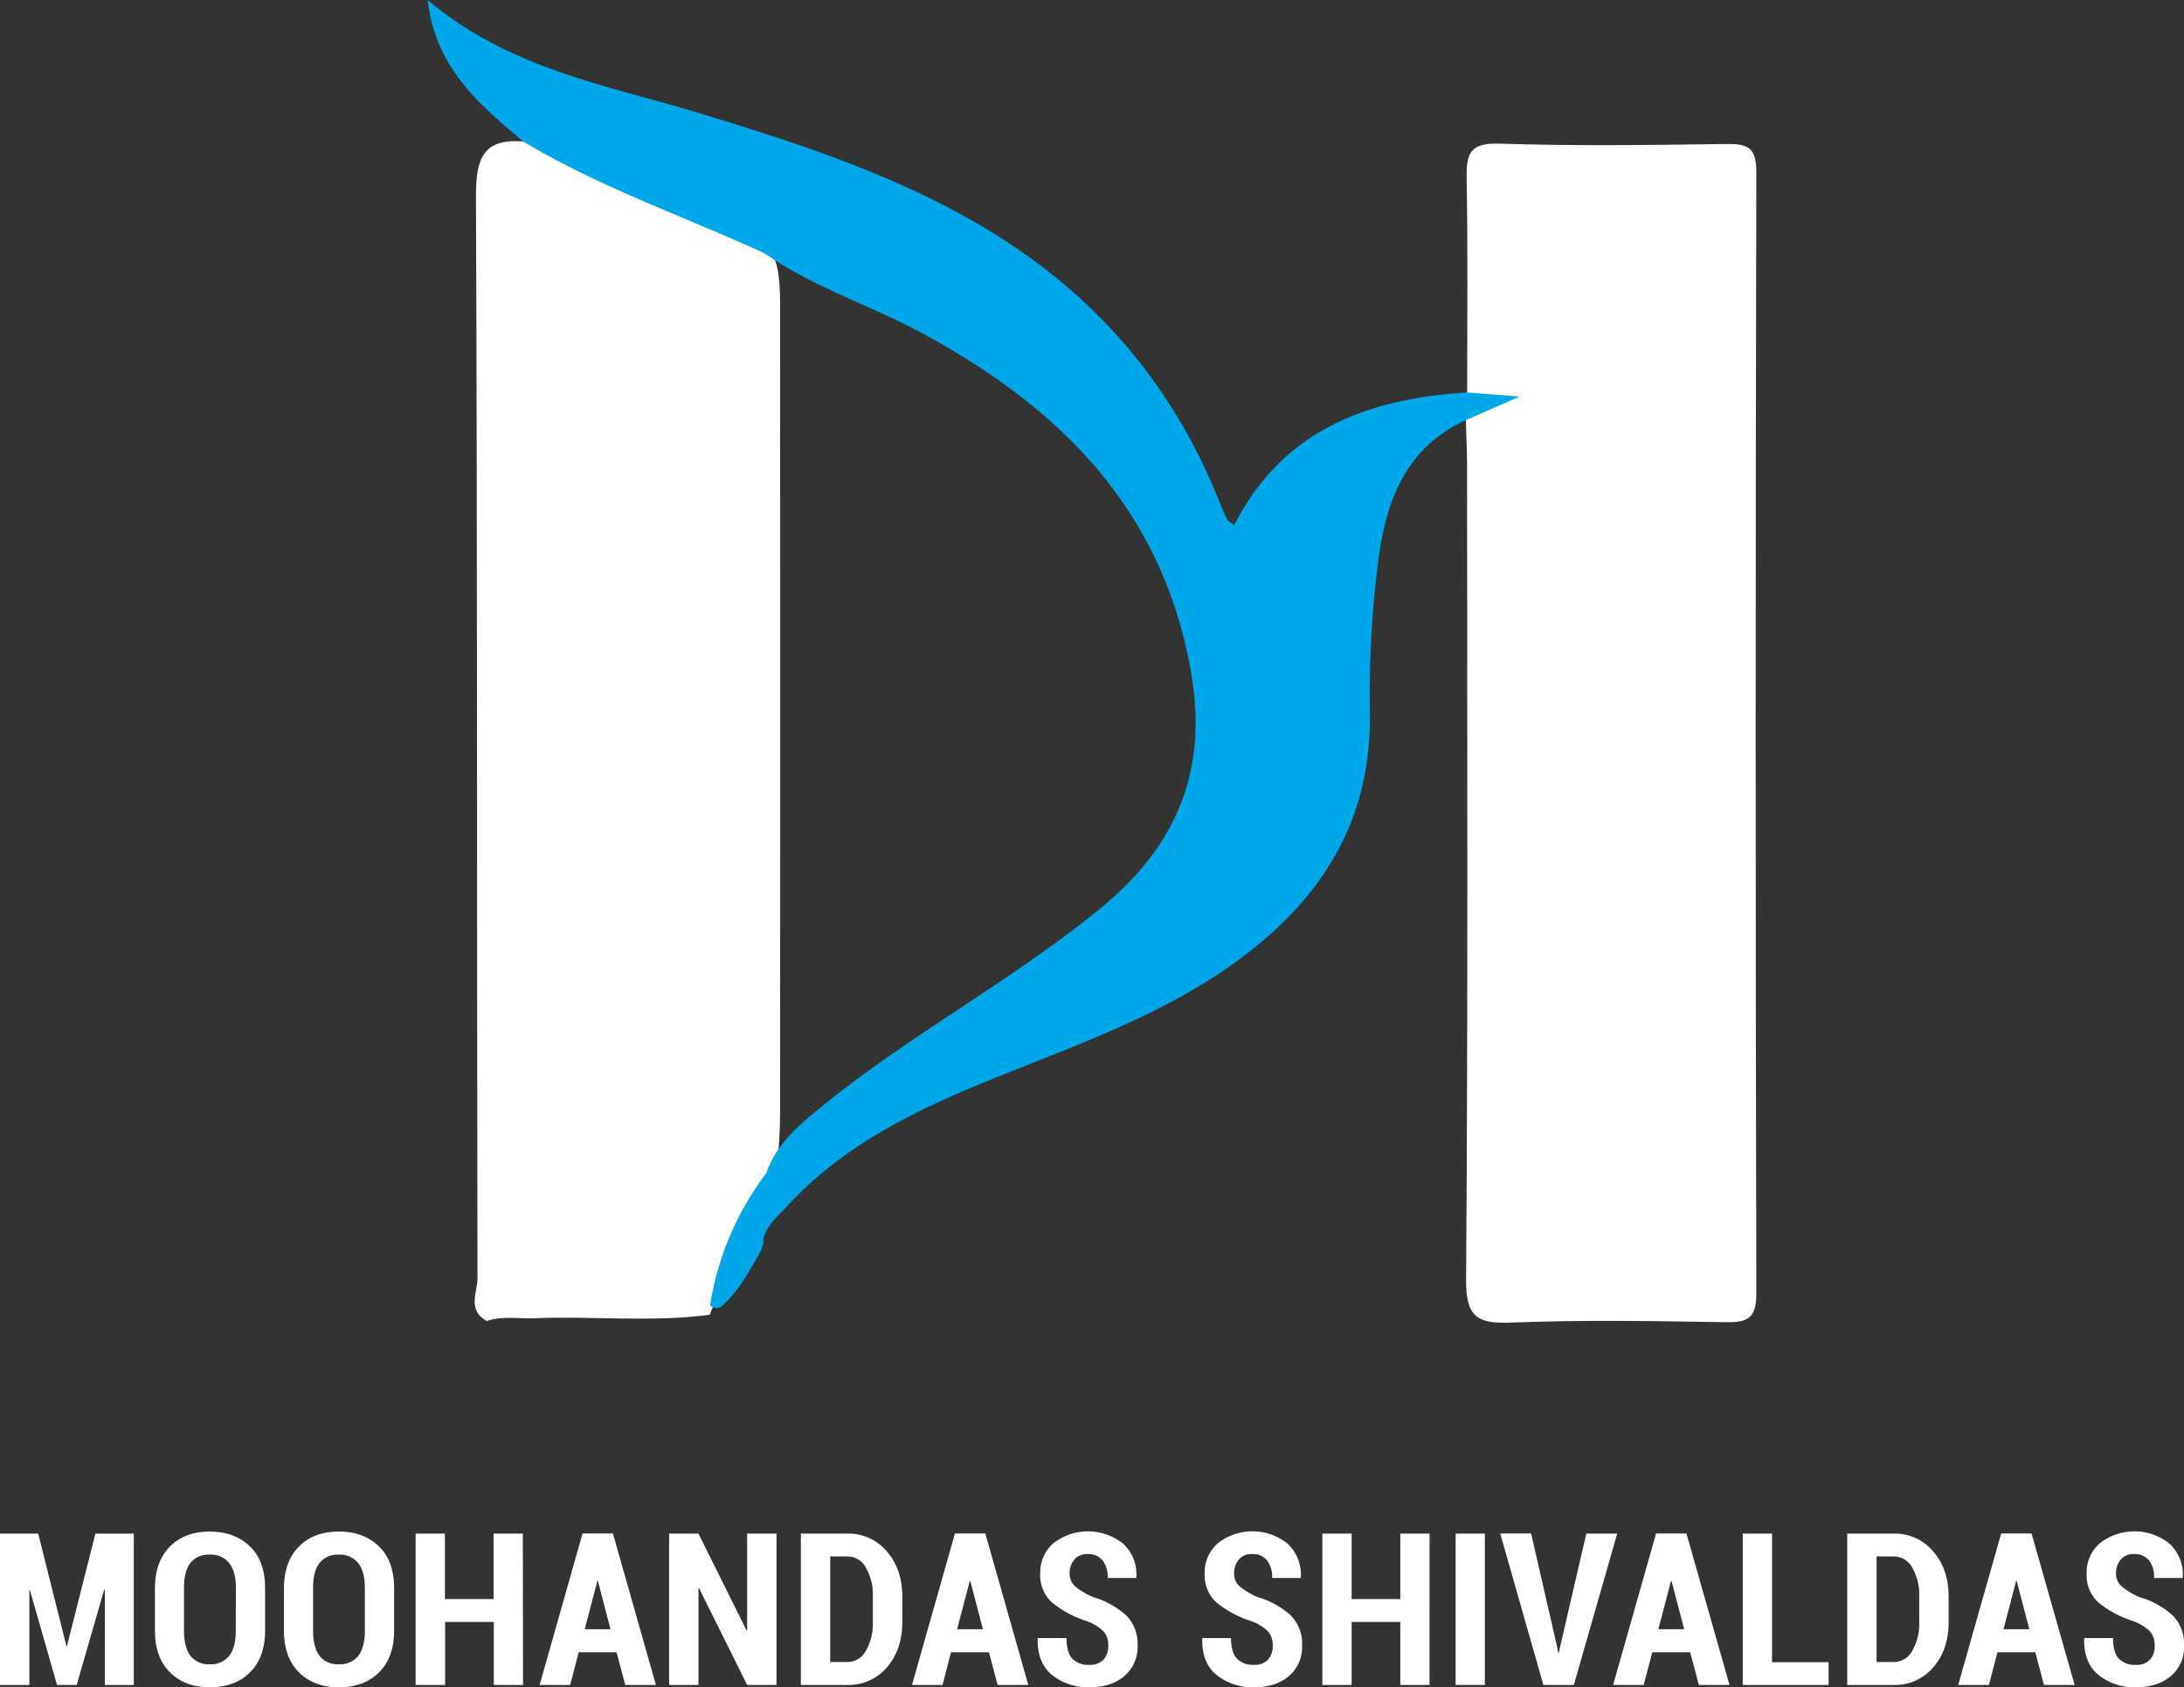 <svg xmlns="http://www.w3.org/2000/svg" viewBox="0 0 583.31 450.62"><rect x="0" y="0" width="583.31" height="450.62" fill="#333333" stroke="none"/><defs><style>.cls-1{fill:#fff;}.cls-2{fill:#00a7e9;}</style></defs><g id="Layer_2" data-name="Layer 2"><g id="Layer_1-2" data-name="Layer 1"><path class="cls-1" d="M391.85,104.83c0-19,.22-38.06-.14-57.08-.12-6.51.72-9.65,8.62-9.39,20.13.65,40.31.39,60.46.1,5.68-.08,8.31.6,8.3,7.45q-.36,149.82,0,299.66c0,6.71-2.54,7.64-8.29,7.54-19.05-.3-38.13-.64-57.16.11-9.27.37-12.15-1.55-12.07-11.61.52-72.44.28-144.89.26-217.34,0-4-.22-8-.34-12,.75-4.52,4.52-4.61,7.69-5.38C396.68,106.78,393.78,107.56,391.85,104.83Z"/><path class="cls-1" d="M130,352.79c-5.29-2.81-2.46-7.71-2.47-11.44-.2-96.29,0-192.57-.41-288.86,0-10,1.69-15.59,12.7-14.7,3.46-1.37,6.42.07,9.27,1.73C163.58,48,179.24,53.83,194.76,60c5.42,2.16,11,4.26,12.68,10.84,1,4.33.91,8.72.91,13.1q.06,106.74,0,213.48c0,4.39-.34,8.75-.67,13.1-6,13.54-12.41,26.92-18.14,40.61-15.51,2.08-31.1.3-46.63.93C138.62,352.25,134.23,351.37,130,352.79Z"/><path class="cls-2" d="M189.67,348.6a78.18,78.18,0,0,1,15-35.28c2.21-6.36,6.52-10.88,11.67-15.22,24.4-20.55,52.88-35.33,77.57-55.51,20.63-16.86,28.89-37.2,24.08-63.76-7.81-43.11-35-70-71.74-89.87-13.81-7.45-29-12.21-41.94-21.26-21.54-9.91-44.1-17.63-64.54-29.9C128.18,28,116.34,18.32,114.22,0,136.07,18.42,162,22.7,186.63,30.17c26.22,8,52.21,16.36,75.95,30.46C291.89,78,313.1,102.3,325.67,134c.67,1.67,1.41,3.31,2.18,4.93.14.29.58.43,1.81,1.29,12.87-25.35,35.65-33.77,62.19-35.4l14.07,1.08-14.44,6.31c-16.8,7.72-21.68,22.86-23.57,39.25a278.32,278.32,0,0,0-2.05,38.27c.67,29-12.57,50.15-35.19,66.73-17.88,13.11-38.33,20.86-58.69,28.93-22.45,8.9-44.7,18.25-61.58,36.57-2.47,2.68-5.38,5-6.48,8.67a7.72,7.72,0,0,1-1.13,4.19c-3,5.12-5.72,10.45-10.43,14.33A2.36,2.36,0,0,1,189.67,348.6Z"/><path class="cls-1" d="M17.73,439.59h.16l7.59-30H35.73V450H28V424.56l-.17,0L20.48,450H15.23L8,424.73l-.16,0V450H0V409.58H10.2Z"/><path class="cls-1" d="M70.8,435.48q0,7.14-4,11.14t-10.72,4q-6.7,0-10.7-4t-4-11.14V424.2q0-7.11,4-11.16c2.65-2.69,6.22-4,10.68-4s8,1.35,10.74,4,4,6.42,4,11.16ZM63,424.11c0-2.94-.59-5.16-1.79-6.66A6.22,6.22,0,0,0,56,415.2a6.08,6.08,0,0,0-5.14,2.23q-1.73,2.24-1.72,6.68v11.37q0,4.5,1.73,6.75a6.12,6.12,0,0,0,5.16,2.25,6.19,6.19,0,0,0,5.18-2.25c1.18-1.5,1.76-3.75,1.76-6.75Z"/><path class="cls-1" d="M105.26,435.48q0,7.14-4,11.14t-10.72,4q-6.7,0-10.7-4t-4-11.14V424.2q0-7.11,4-11.16c2.65-2.69,6.22-4,10.68-4s8,1.35,10.74,4,4,6.42,4,11.16Zm-7.81-11.37c0-2.94-.59-5.16-1.79-6.66a6.22,6.22,0,0,0-5.18-2.25,6.08,6.08,0,0,0-5.14,2.23q-1.73,2.24-1.72,6.68v11.37c0,3,.57,5.25,1.73,6.75a6.12,6.12,0,0,0,5.16,2.25,6.19,6.19,0,0,0,5.18-2.25q1.75-2.25,1.76-6.75Z"/><path class="cls-1" d="M139.69,450h-7.81V433.17h-13V450H111V409.58h7.83v17.48h13V409.58h7.81Z"/><path class="cls-1" d="M164.68,441.28H154.56L152.28,450h-8.16l11.47-40.46h8.11L175.18,450H167Zm-8.51-6.16h6.89l-3.36-12.84h-.16Z"/><path class="cls-1" d="M207.39,450h-7.84l-12.83-25.81-.17,0V450h-7.84V409.58h7.84l12.84,25.84.16,0V409.58h7.84Z"/><path class="cls-1" d="M213.9,450V409.58h12.47a13.34,13.34,0,0,1,10.48,4.74c2.75,3.16,4.14,7.21,4.14,12.16v6.69c0,5-1.39,9-4.14,12.16A13.37,13.37,0,0,1,226.37,450Zm7.83-34.32v28.2h4.64a5.58,5.58,0,0,0,4.89-3,14.51,14.51,0,0,0,1.86-7.75v-6.75a14.42,14.42,0,0,0-1.86-7.7,5.58,5.58,0,0,0-4.89-3Z"/><path class="cls-1" d="M264.14,441.28H254L251.74,450h-8.16l11.47-40.46h8.11L274.64,450h-8.2Zm-8.51-6.16h6.89l-3.36-12.84H259Z"/><path class="cls-1" d="M296,439.53a5.56,5.56,0,0,0-1.24-3.82,12.34,12.34,0,0,0-4.43-2.73,28.43,28.43,0,0,1-9.36-5,9.84,9.84,0,0,1-3.14-7.78,10.29,10.29,0,0,1,3.58-8.1,15.06,15.06,0,0,1,18.62.21,11.3,11.3,0,0,1,3.47,8.95l-.05.17h-7.62a7.09,7.09,0,0,0-1.4-4.77,5,5,0,0,0-4-1.62,4.32,4.32,0,0,0-3.5,1.48,5.54,5.54,0,0,0-1.25,3.71,4.47,4.47,0,0,0,1.41,3.39,19.26,19.26,0,0,0,4.86,2.92,22.61,22.61,0,0,1,8.88,4.92,10.73,10.73,0,0,1,3,8,10.12,10.12,0,0,1-3.53,8.17q-3.52,3-9.37,3a15.42,15.42,0,0,1-9.83-3.21q-4.08-3.21-3.95-9.76l.06-.17h7.64q0,3.81,1.54,5.47a5.89,5.89,0,0,0,4.54,1.67,4.88,4.88,0,0,0,3.8-1.39A5.3,5.3,0,0,0,296,439.53Z"/><path class="cls-1" d="M339.92,439.53a5.6,5.6,0,0,0-1.23-3.82,12.44,12.44,0,0,0-4.43-2.73,28.6,28.6,0,0,1-9.37-5,9.84,9.84,0,0,1-3.14-7.78,10.27,10.27,0,0,1,3.59-8.1,15,15,0,0,1,18.61.21,11.34,11.34,0,0,1,3.48,8.95l-.06.17h-7.61a7.15,7.15,0,0,0-1.4-4.77,5,5,0,0,0-4-1.62,4.32,4.32,0,0,0-3.5,1.48,5.59,5.59,0,0,0-1.25,3.71,4.44,4.44,0,0,0,1.42,3.39,18.9,18.9,0,0,0,4.86,2.92,22.61,22.61,0,0,1,8.88,4.92,10.76,10.76,0,0,1,3,8,10.12,10.12,0,0,1-3.53,8.17q-3.53,3-9.36,3a15.45,15.45,0,0,1-9.84-3.21q-4.08-3.21-3.94-9.76l.05-.17h7.64q0,3.81,1.55,5.47a5.88,5.88,0,0,0,4.54,1.67,4.86,4.86,0,0,0,3.79-1.39A5.3,5.3,0,0,0,339.92,439.53Z"/><path class="cls-1" d="M381.8,450H374V433.17H361V450h-7.83V409.58H361v17.48h13V409.58h7.81Z"/><path class="cls-1" d="M396.59,450h-7.81V409.58h7.81Z"/><path class="cls-1" d="M415.85,439.7l.33,1.7h.17l.33-1.62,7-30.2h8.25L420.35,450h-8.14l-11.53-40.46h8.25Z"/><path class="cls-1" d="M451.42,441.28H441.31L439,450h-8.17l11.48-40.46h8.11L461.92,450h-8.19Zm-8.5-6.16h6.89l-3.36-12.84h-.17Z"/><path class="cls-1" d="M473.29,443.92h15.09V450H465.46V409.58h7.83Z"/><path class="cls-1" d="M493.36,450V409.58h12.48a13.3,13.3,0,0,1,10.47,4.74q4.14,4.74,4.14,12.16v6.69q0,7.45-4.14,12.16A13.34,13.34,0,0,1,505.84,450Zm7.84-34.32v28.2h4.64a5.58,5.58,0,0,0,4.89-3,14.51,14.51,0,0,0,1.86-7.75v-6.75a14.42,14.42,0,0,0-1.86-7.7,5.58,5.58,0,0,0-4.89-3Z"/><path class="cls-1" d="M543.6,441.28H533.49L531.21,450H523l11.48-40.46h8.11L554.1,450h-8.19Zm-8.5-6.16H542l-3.36-12.84h-.17Z"/><path class="cls-1" d="M575.48,439.53a5.56,5.56,0,0,0-1.24-3.82,12.34,12.34,0,0,0-4.43-2.73,28.43,28.43,0,0,1-9.36-5,9.81,9.81,0,0,1-3.14-7.78,10.26,10.26,0,0,1,3.58-8.1,15.05,15.05,0,0,1,18.62.21,11.33,11.33,0,0,1,3.47,8.95l-.06.17h-7.61a7.15,7.15,0,0,0-1.4-4.77,5,5,0,0,0-4-1.62,4.33,4.33,0,0,0-3.5,1.48,5.59,5.59,0,0,0-1.25,3.71,4.44,4.44,0,0,0,1.42,3.39,18.9,18.9,0,0,0,4.86,2.92,22.61,22.61,0,0,1,8.88,4.92,10.72,10.72,0,0,1,3,8,10.09,10.09,0,0,1-3.53,8.17q-3.53,3-9.36,3a15.47,15.47,0,0,1-9.84-3.21q-4.08-3.21-3.94-9.76l.06-.17h7.64q0,3.81,1.54,5.47a5.89,5.89,0,0,0,4.54,1.67,4.84,4.84,0,0,0,3.79-1.39A5.26,5.26,0,0,0,575.48,439.53Z"/></g></g></svg>